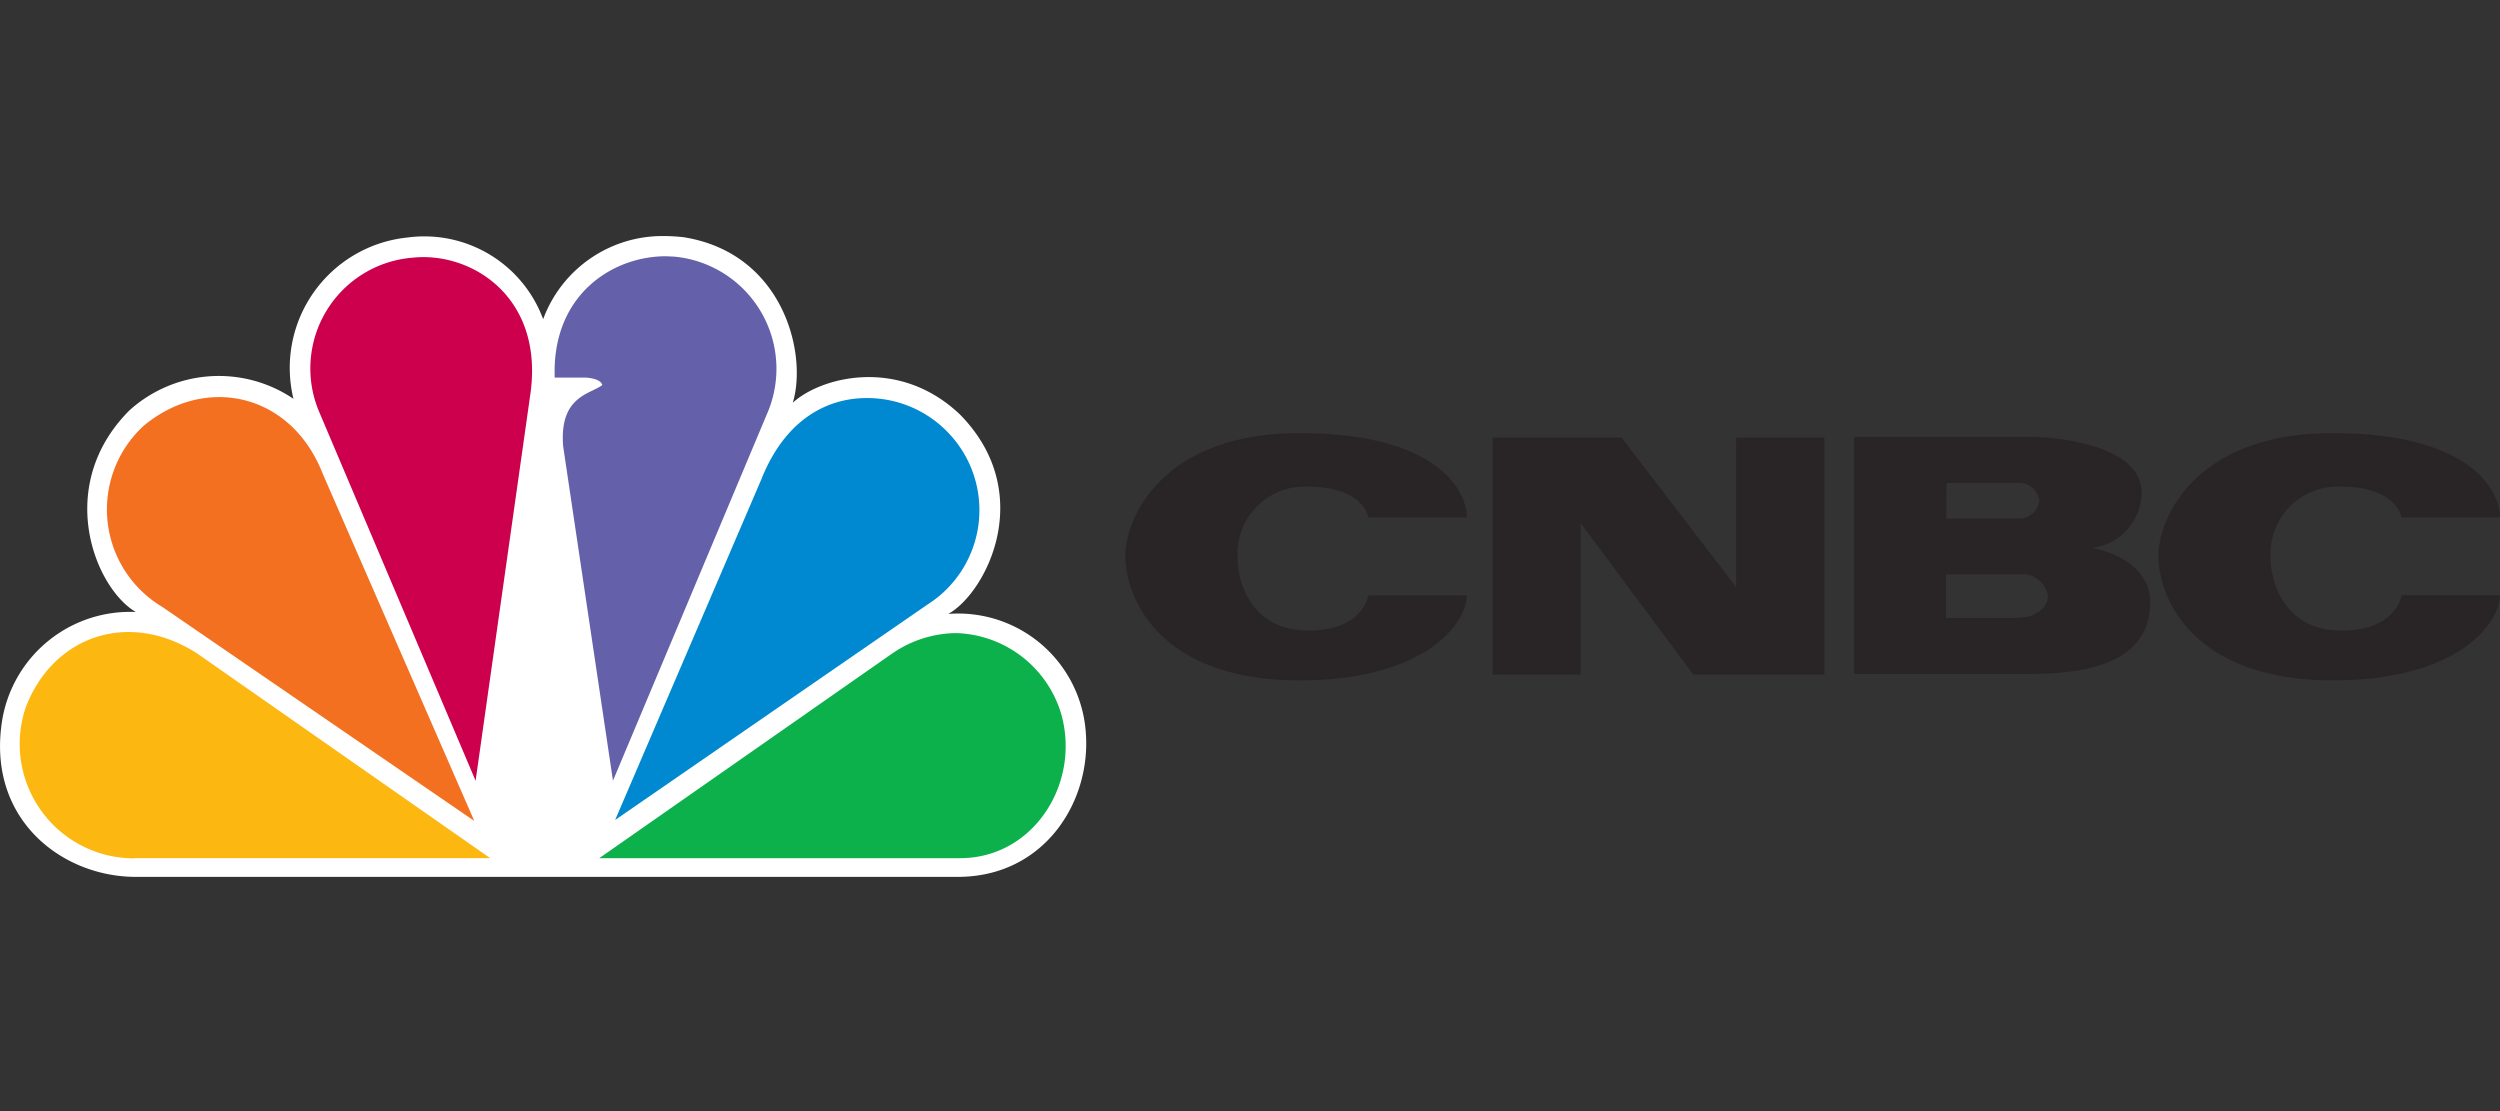 <svg xmlns="http://www.w3.org/2000/svg" width="180" height="80" viewBox="0 0 180 80">
  <rect x="0" y="0" width="180" height="80" fill="#333333" stroke="none"/>
  <g id="cnbc-logo" transform="translate(5751 -11341)">
    <path id="Path_29635" data-name="Path 29635" d="M0,0H180V80H0Z" transform="translate(-5751 11341)" fill="#fff" opacity="0"/>
    <g id="cnbc-ar21" transform="translate(-5690.322 11454.58)">
      <path id="Path_29607" data-name="Path 29607" d="M-21.571-90.6a9.118,9.118,0,0,0-9.753-5.881,9.436,9.436,0,0,0-8.225,11.615,9.6,9.6,0,0,0-11.812.835c-5.41,5.423-2.516,12.756.458,14.515a9.331,9.331,0,0,0-9.6,7.685c-1.22,7.192,4.264,11.386,9.6,11.386H8.285c6.173,0,9.6-5.341,9.216-10.378a9.209,9.209,0,0,0-9.9-8.554c2.74-1.53,6.4-8.714.835-14.363-4.419-4.2-10.054-2.673-12.034-.84,1.069-3.512-.668-10.771-7.852-11.919a12.88,12.88,0,0,0-1.427-.085,9.157,9.157,0,0,0-8.688,5.968" transform="translate(0 0)" fill="#fff"/>
      <path id="Path_29608" data-name="Path 29608" d="M-53.469-87.534a8.173,8.173,0,0,0,1.37,12.99l22.479,15.42-10.9-24.97c-2.284-5.893-8.532-7.177-12.951-3.442" transform="translate(3.091 4.653)" fill="#f37021"/>
      <path id="Path_29609" data-name="Path 29609" d="M-40-95.629a8,8,0,0,0-6.683,11.07L-35.41-57.973l3.96-27.964c.919-6.95-4.344-10.158-8.521-9.693" transform="translate(8.975 0.607)" fill="#cc004c"/>
      <path id="Path_29610" data-name="Path 29610" d="M-36.765-86.976h2.132s1.136,0,1.293.535c-.839.668-3.124.769-2.818,4.431l3.584,24.058,11.194-26.656a8.111,8.111,0,0,0-6.783-11.077l-.606-.027c-3.843,0-8.213,2.782-8,8.729" transform="translate(16.03 0.582)" fill="#6460aa"/>
      <path id="Path_29611" data-name="Path 29611" d="M-23.579-83.894-34.168-59.223l22.471-15.5a8.046,8.046,0,0,0,1.445-12.452A8.053,8.053,0,0,0-16.066-89.6c-2.793,0-5.781,1.482-7.518,5.707" transform="translate(17.78 4.681)" fill="#0089d0"/>
      <path id="Path_29612" data-name="Path 29612" d="M-13.751-78.008l-21.1,14.742H-8.867c5.346,0,8.758-5.513,7.234-10.525a8.142,8.142,0,0,0-7.541-5.68,8.223,8.223,0,0,0-4.574,1.464" transform="translate(17.319 11.474)" fill="#0db14b"/>
      <path id="Path_29613" data-name="Path 29613" d="M-51.576-63.238h25.6L-47.082-77.98c-4.878-3.134-10.358-1.3-12.34,3.9a8.238,8.238,0,0,0,7.847,10.859" transform="translate(0.591 11.444)" fill="#fcb711"/>
      <path id="Path_29614" data-name="Path 29614" d="M-12.18-79.262c0,3.183,2.6,8.977,12.539,8.977,9.16,0,12.054-4.2,12.054-6.131H5.32S4.983-73.872.985-73.872-4.1-77.214-4.1-79.147A4.83,4.83,0,0,1,.985-84.232c4,0,4.337,2.217,4.337,2.217h7.09c0-1.93-2.122-6.075-12.054-6.075S-12.18-81.918-12.18-79.265m74.382,0c0,3.183,2.606,8.977,12.539,8.977,9.16,0,12.054-4.2,12.054-6.131H79.708s-.339,2.546-4.34,2.546-5.087-3.341-5.087-5.274a4.833,4.833,0,0,1,5.087-5.086c4,0,4.34,2.217,4.34,2.217h7.087c0-1.93-2.122-6.075-12.054-6.075S62.2-81.918,62.2-79.265M31.8-87.773V-77L23.546-87.773H14.26V-70.7h6.349V-81.6l8.11,10.9h9.429V-87.773H31.8M52.182-74.8v.022H46.9V-77.91h5.3v-.005a1.853,1.853,0,0,1,2.048,1.554c0,.857-.916,1.549-2.048,1.549M46.946-84.5h5.112v.007a1.445,1.445,0,0,1,1.57,1.27,1.443,1.443,0,0,1-1.57,1.27v.008H46.929Zm10.464,4.675a4.05,4.05,0,0,0,3.582-3.951c0-3.709-6.91-4.043-7.969-4.043H40.291v17.068H53.022c6.123,0,8.584-1.935,8.584-5.166s-4.177-3.909-4.177-3.909Z" transform="translate(32.527 5.694)" fill="#292526"/>
    </g>
  </g>
</svg>
